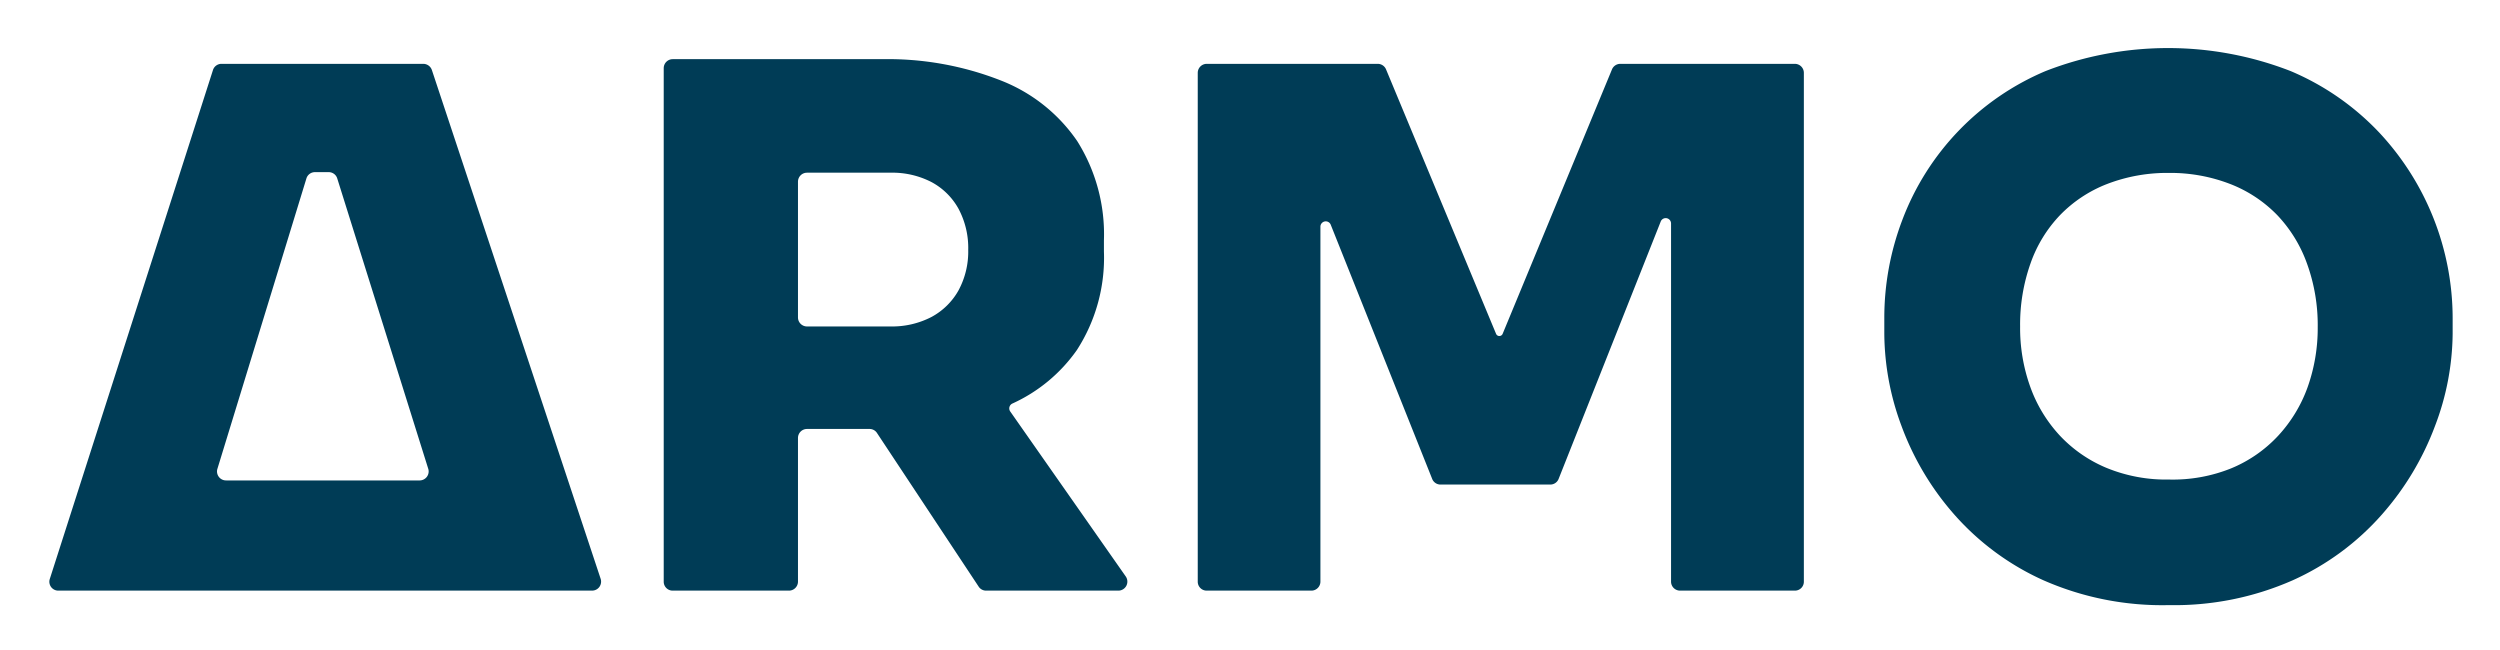 <svg xmlns="http://www.w3.org/2000/svg" role="img" viewBox="12.69 10.69 224.38 58.38"><title>Armo logo</title><path fill="#003c56" d="M101.19 63.7h11.87a.81.81 0 0 0 .67-1.27l-10.37-14.81a.48.48 0 0 1 .19-.71 14.29 14.29 0 0 0 5.79-4.8 15.26 15.26 0 0 0 2.43-8.85v-1a15.71 15.71 0 0 0-2.4-8.91 14.83 14.83 0 0 0-6.86-5.44A27.77 27.77 0 0 0 91.88 16H73.07a.81.81 0 0 0-.81.81V62.9a.8.8 0 0 0 .81.8H83.5a.81.81 0 0 0 .81-.8V50a.81.81 0 0 1 .81-.81h5.61a.79.79 0 0 1 .67.36l9.12 13.78a.79.79 0 0 0 .67.37zM84.31 27a.81.81 0 0 1 .81-.81h7.48a7.67 7.67 0 0 1 3.69.84 6 6 0 0 1 2.43 2.4 7.46 7.46 0 0 1 .87 3.69 7.33 7.33 0 0 1-.87 3.63 6.07 6.07 0 0 1-2.43 2.39 7.68 7.68 0 0 1-3.69.85h-7.48a.81.81 0 0 1-.81-.81zm73.8-10.58a.81.81 0 0 0-.75.52l-9.8 23.7a.32.32 0 0 1-.6 0l-9.86-23.7a.81.81 0 0 0-.76-.52H121a.81.81 0 0 0-.81.81V62.9a.8.8 0 0 0 .81.8h9.39a.81.81 0 0 0 .81-.8V31.05a.48.48 0 0 1 .93-.18l9.1 22.8a.8.8 0 0 0 .75.51h9.85a.8.8 0 0 0 .75-.51l9.16-23.09a.48.48 0 0 1 .93.18V62.9a.81.81 0 0 0 .81.8h10.3a.8.8 0 0 0 .81-.8V17.23a.81.81 0 0 0-.81-.81zM207.36 65a26.48 26.48 0 0 1-11.27-2.23 23.52 23.52 0 0 1-8-5.9 25.19 25.19 0 0 1-4.73-7.93 24.09 24.09 0 0 1-1.55-8.29v-1.43a24.69 24.69 0 0 1 1.61-8.77 23.5 23.5 0 0 1 12.86-13.38 30.32 30.32 0 0 1 22 0 23.49 23.49 0 0 1 8 5.57 24.43 24.43 0 0 1 6.54 16.58v1.43a23.7 23.7 0 0 1-1.59 8.29 25.47 25.47 0 0 1-4.76 7.93 23.52 23.52 0 0 1-8 5.9A26.29 26.29 0 0 1 207.36 65zm0-11.27a14 14 0 0 0 5.57-1 12 12 0 0 0 4.21-2.91 12.74 12.74 0 0 0 2.66-4.37 15.83 15.83 0 0 0 .91-5.41 16.18 16.18 0 0 0-.94-5.63 12.34 12.34 0 0 0-2.69-4.41 11.84 11.84 0 0 0-4.21-2.79 14.86 14.86 0 0 0-5.51-1 15 15 0 0 0-5.57 1 11.84 11.84 0 0 0-4.21 2.79 12 12 0 0 0-2.65 4.34A16.42 16.42 0 0 0 194 40a15.59 15.59 0 0 0 .91 5.41 12.72 12.72 0 0 0 2.65 4.37 12.13 12.13 0 0 0 4.21 2.91 14.08 14.08 0 0 0 5.59 1.04zM50.69 16.42H32.57a.8.8 0 0 0-.77.57L17.16 62.65a.8.8 0 0 0 .77 1.05h47.9a.81.81 0 0 0 .77-1.06L51.46 17a.82.82 0 0 0-.77-.58zm-18.5 36.39l8-26.1a.8.8 0 0 1 .77-.57h1.23a.8.8 0 0 1 .77.57l8.18 26.1a.81.81 0 0 1-.77 1H33a.81.81 0 0 1-.81-1z"/></svg>